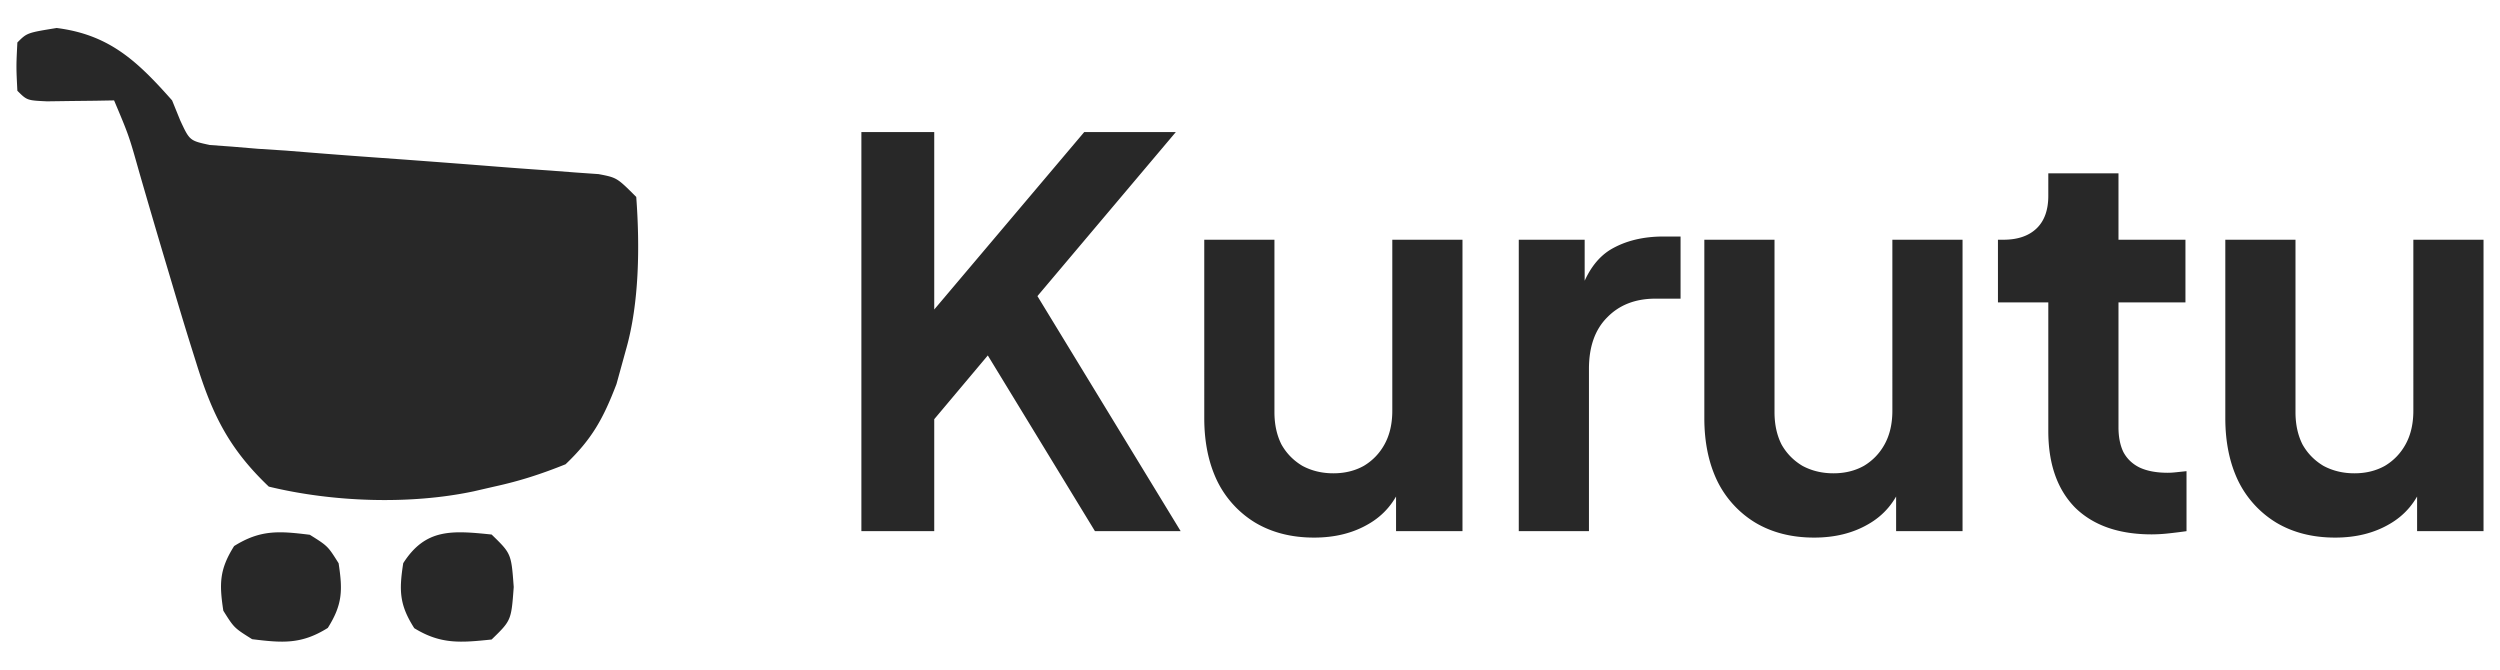<svg xmlns="http://www.w3.org/2000/svg" width="112" height="30" fill="none"><path fill="#282828" d="M2.538 1.254c2.367.3 3.618 1.49 5.172 3.244l.364.896c.422.907.422.907 1.324 1.102l1.013.074 1.147.096 1.242.08 1.272.102c1.345.108 2.69.204 4.035.3 1.345.1 2.69.201 4.035.308.837.066 1.675.128 2.514.185l1.147.088 1.013.071c.822.158.822.158 1.688 1.023.161 2.181.14 4.747-.46 6.84l-.426 1.544c-.59 1.538-1.088 2.455-2.281 3.592-1.11.445-2.045.748-3.195 1l-.92.212c-2.858.607-6.314.485-9.18-.211-1.767-1.684-2.524-3.197-3.25-5.542l-.262-.833c-.281-.9-.552-1.804-.82-2.709l-.299-1.003a473.823 473.823 0 0 1-1.17-3.988c-.465-1.65-.465-1.65-1.13-3.227l-.838.015-1.085.012-1.081.015c-.896-.042-.896-.042-1.329-.474-.054-1.082-.054-1.082 0-2.163.433-.433.433-.433 1.76-.649ZM13.88 23.958c.806.505.806.505 1.29 1.276.185 1.214.176 1.848-.484 2.897-1.182.74-2.02.674-3.39.505-.807-.505-.807-.505-1.291-1.276-.185-1.214-.176-1.848.484-2.897 1.182-.74 2.02-.675 3.39-.505ZM22.025 23.947c.88.855.88.855.99 2.352-.11 1.496-.11 1.496-.99 2.351-1.38.143-2.273.226-3.465-.507-.674-1.055-.684-1.692-.495-2.913.998-1.563 2.185-1.466 3.96-1.283ZM104.614 24.084c-1.008 0-1.888-.224-2.64-.672a4.49 4.49 0 0 1-1.704-1.872c-.384-.8-.576-1.736-.576-2.808V10.74h3.144v7.728c0 .544.104 1.024.312 1.44.224.4.536.72.936.96.416.224.88.336 1.392.336.512 0 .968-.112 1.368-.336.4-.24.712-.568.936-.984.224-.416.336-.912.336-1.488V10.74h3.144v13.056h-2.976v-2.568l.264.456c-.304.8-.808 1.4-1.512 1.8-.688.4-1.496.6-2.424.6ZM96.396 23.94c-1.472 0-2.616-.4-3.432-1.2-.8-.816-1.2-1.96-1.2-3.432v-5.76h-2.256V10.74h.24c.64 0 1.136-.168 1.488-.504.352-.336.528-.824.528-1.464V7.764h3.144v2.976h3v2.808h-3v5.592c0 .432.072.8.216 1.104.16.304.4.536.72.696.336.16.76.24 1.272.24.112 0 .24-.008.384-.024l.456-.048v2.688c-.224.032-.48.064-.768.096a7.216 7.216 0 0 1-.792.048ZM81.274 24.084c-1.008 0-1.888-.224-2.64-.672a4.49 4.49 0 0 1-1.704-1.872c-.384-.8-.576-1.736-.576-2.808V10.74h3.144v7.728c0 .544.104 1.024.312 1.44.224.4.536.72.936.96.416.224.88.336 1.392.336.512 0 .968-.112 1.368-.336.4-.24.712-.568.936-.984.224-.416.336-.912.336-1.488V10.74h3.144v13.056h-2.976v-2.568l.264.456c-.304.8-.808 1.4-1.512 1.8-.688.4-1.496.6-2.424.6ZM68.041 23.796V10.74h2.952v2.904l-.24-.432c.304-.976.776-1.656 1.416-2.04.656-.384 1.44-.576 2.352-.576h.768v2.784h-1.128c-.896 0-1.616.28-2.16.84-.544.544-.816 1.312-.816 2.304v7.272h-3.144ZM58.87 24.084c-1.007 0-1.887-.224-2.64-.672a4.49 4.49 0 0 1-1.703-1.872c-.384-.8-.576-1.736-.576-2.808V10.74h3.144v7.728c0 .544.104 1.024.312 1.44.224.4.536.72.936.96.416.224.88.336 1.392.336.512 0 .968-.112 1.368-.336.4-.24.712-.568.936-.984.224-.416.336-.912.336-1.488V10.74h3.144v13.056h-2.976v-2.568l.264.456c-.304.8-.808 1.4-1.512 1.8-.688.4-1.496.6-2.424.6ZM38.59 23.796V5.916h3.264v9.312l-.888-.312 7.608-9h4.104l-7.128 8.448.192-2.304 7.152 11.736h-3.84l-4.8-7.872-2.4 2.856v5.016H38.59Z"/></svg>